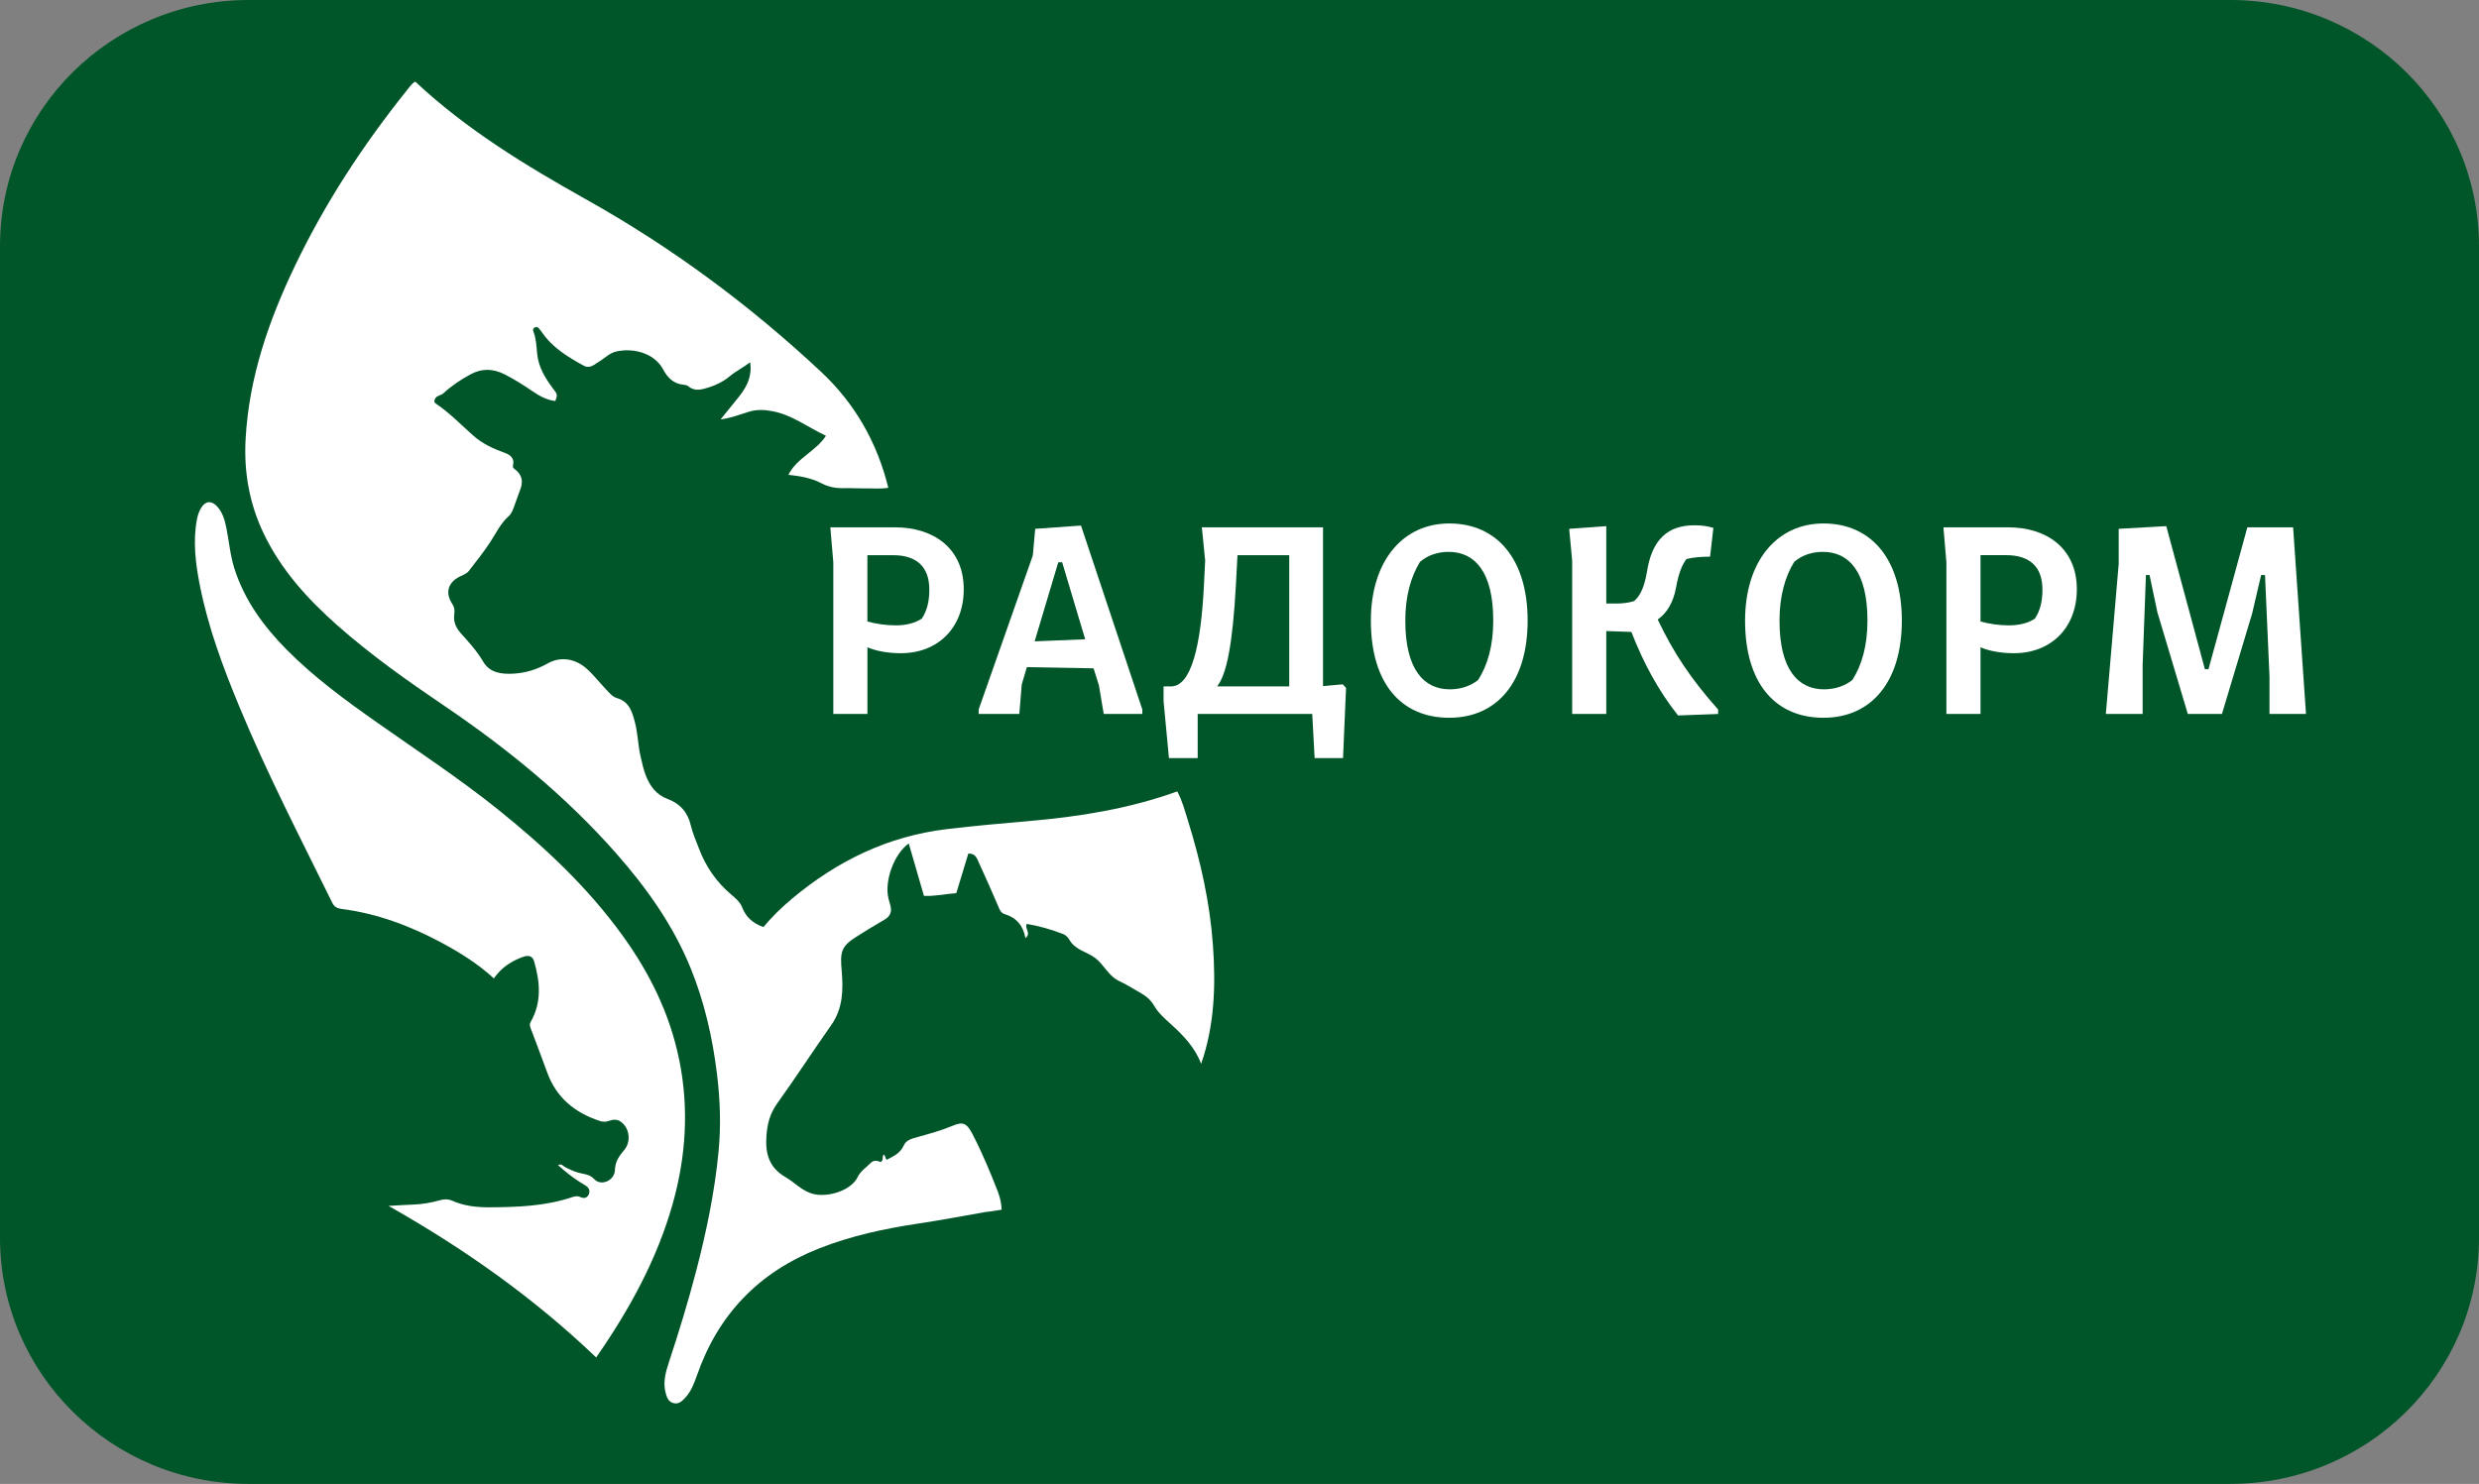 <svg width="162" height="97" viewBox="0 0 162 97" fill="none" xmlns="http://www.w3.org/2000/svg" class="Logo_icon__0ARj8 __web-inspector-hide-shortcut__"><rect x="0" y="0" width="162" height="97" fill="#808080" stroke="none"/><g clip-path="url(#clip0_118_1924)"><path d="M145.752 97H16.248C7.275 97 0 89.794 0 80.907V16.093C0 7.206 7.275 0 16.248 0H145.752C154.725 0 162 7.206 162 16.093V80.906C162 89.794 154.725 96.998 145.752 96.998" fill="#005628"></path><path d="M44.371 69.215C43.763 66.26 42.458 63.614 40.7 61.177C38.419 58.013 35.597 55.367 32.563 52.93C30.032 50.897 27.318 49.114 24.665 47.246C22.577 45.776 20.513 44.271 18.715 42.449C17.218 40.929 15.983 39.241 15.324 37.183C15.04 36.295 14.967 35.374 14.785 34.471C14.682 33.968 14.538 33.477 14.172 33.088C13.813 32.707 13.426 32.744 13.15 33.189C13.006 33.423 12.918 33.684 12.868 33.959C12.6 35.398 12.778 36.821 13.054 38.233C13.595 40.999 14.578 43.631 15.655 46.227C17.461 50.586 19.631 54.775 21.711 59.007C21.843 59.276 22.035 59.378 22.305 59.413C24.638 59.707 26.791 60.521 28.846 61.618C30.067 62.27 31.232 63.003 32.273 63.954C32.371 63.827 32.438 63.73 32.516 63.643C32.967 63.123 33.54 62.776 34.182 62.548C34.564 62.411 34.811 62.515 34.903 62.836C35.288 64.171 35.415 65.502 34.69 66.778C34.598 66.939 34.617 67.051 34.677 67.211C35.049 68.182 35.411 69.157 35.77 70.134C36.366 71.754 37.56 72.729 39.172 73.267C39.392 73.34 39.58 73.35 39.799 73.267C40.044 73.172 40.324 73.157 40.545 73.308C41.135 73.704 41.271 74.613 40.786 75.182C40.453 75.574 40.205 75.922 40.184 76.485C40.159 77.183 39.276 77.551 38.837 77.083C38.603 76.833 38.359 76.773 38.079 76.723C37.663 76.648 37.288 76.478 36.918 76.286C36.795 76.222 36.705 76.037 36.465 76.164C36.603 76.282 36.722 76.385 36.841 76.487C37.278 76.859 37.746 77.191 38.242 77.483C38.488 77.628 38.58 77.826 38.476 78.069C38.38 78.294 38.181 78.369 37.932 78.249C37.765 78.168 37.587 78.189 37.41 78.249C35.654 78.843 33.831 78.909 32.003 78.918C31.167 78.922 30.341 78.839 29.561 78.491C29.313 78.379 29.043 78.371 28.763 78.452C28.19 78.615 27.605 78.721 27.007 78.74C26.505 78.756 26.005 78.793 25.393 78.827C30.352 81.636 34.876 84.829 38.959 88.734C41.12 85.622 42.918 82.363 43.949 78.729C44.838 75.592 45.034 72.424 44.376 69.221" fill="white"></path><path d="M54.456 36.755V46.669H56.685V42.312C57.27 42.565 58.052 42.699 58.874 42.699C61.278 42.699 62.98 41.053 62.98 38.517C62.98 35.825 60.985 34.471 58.504 34.471H54.262L54.456 36.755ZM56.685 36.291H58.366C59.871 36.291 60.73 37.026 60.73 38.537C60.73 39.331 60.574 39.931 60.241 40.434C59.85 40.705 59.244 40.879 58.56 40.879C57.877 40.879 57.27 40.782 56.683 40.627V36.289L56.685 36.291Z" fill="white"></path><path d="M66.772 44.733L67.105 43.61L71.464 43.687L71.815 44.809L72.128 46.669H74.65V46.379L70.642 34.355L67.65 34.568L67.493 36.312L63.954 46.379V46.669H66.613L66.77 44.733H66.772ZM69.158 36.755H69.411L70.916 41.788L67.613 41.923L69.158 36.753V36.755Z" fill="white"></path><path d="M86.458 44.849V34.471H78.54L78.756 36.639L78.678 38.227C78.482 42.254 77.838 44.867 76.527 44.867H76.038V45.836L76.389 49.553H78.267V46.669H85.753L85.91 49.553H87.766L87.963 44.965L87.748 44.733L86.458 44.849ZM84.25 44.867H79.538C80.163 44.074 80.554 42.117 80.769 38.169L80.867 36.291H84.25V44.867Z" fill="white"></path><path d="M94.707 34.218C91.638 34.218 89.585 36.715 89.585 40.569C89.585 44.693 91.579 46.919 94.707 46.919C97.835 46.919 99.829 44.575 99.829 40.569C99.829 36.562 97.835 34.218 94.707 34.218ZM96.603 44.441C96.114 44.846 95.43 45.06 94.747 45.06C93.045 45.06 91.835 43.761 91.835 40.567C91.835 38.999 92.186 37.72 92.792 36.732C93.3 36.287 93.965 36.074 94.669 36.074C96.371 36.074 97.582 37.372 97.582 40.565C97.582 42.171 97.231 43.449 96.603 44.437" fill="white"></path><path d="M109.523 38.44C109.68 37.511 109.914 36.931 110.207 36.544C110.638 36.428 111.204 36.388 111.752 36.388L111.967 34.51C111.616 34.394 111.204 34.336 110.736 34.336C108.997 34.336 107.96 35.247 107.627 37.376C107.47 38.285 107.236 38.906 106.787 39.293C106.396 39.409 106.045 39.449 105.672 39.449H104.968V34.394L102.545 34.568L102.739 36.641V46.671H104.968V41.25L106.609 41.308C107.391 43.321 108.369 45.143 109.659 46.768L112.279 46.671V46.381C110.519 44.406 109.367 42.683 108.33 40.494C108.917 40.088 109.346 39.391 109.521 38.442" fill="white"></path><path d="M119.161 34.218C116.092 34.218 114.039 36.715 114.039 40.569C114.039 44.693 116.034 46.919 119.161 46.919C122.289 46.919 124.283 44.575 124.283 40.569C124.283 36.562 122.289 34.218 119.161 34.218ZM121.057 44.441C120.568 44.846 119.884 45.06 119.201 45.06C117.499 45.06 116.289 43.761 116.289 40.567C116.289 38.999 116.64 37.72 117.246 36.732C117.754 36.287 118.419 36.074 119.123 36.074C120.825 36.074 122.036 37.372 122.036 40.565C122.036 42.171 121.684 43.449 121.059 44.437" fill="white"></path><path d="M131.243 34.471H127.001L127.195 36.755V46.669H129.424V42.312C130.011 42.565 130.793 42.699 131.613 42.699C134.017 42.699 135.719 41.053 135.719 38.517C135.719 35.825 133.724 34.471 131.243 34.471ZM132.982 40.434C132.591 40.705 131.985 40.879 131.301 40.879C130.618 40.879 130.011 40.782 129.424 40.627V36.289H131.105C132.61 36.289 133.471 37.024 133.471 38.535C133.471 39.328 133.315 39.929 132.982 40.432" fill="white"></path><path d="M150.694 46.669L149.853 34.471H146.862L144.322 43.745H144.088L141.564 34.392L138.455 34.568V36.852L137.615 46.669H140.019V43.455L140.235 37.587H140.471L140.979 40.008L142.971 46.669H145.202L147.175 40.105L147.763 37.587H148.016L148.309 44.23V46.669H150.694Z" fill="white"></path><path d="M65.24 77.974C64.723 76.648 64.18 75.334 63.519 74.073C63.187 73.437 62.923 73.306 62.286 73.576C61.527 73.894 60.741 74.11 59.953 74.329C59.62 74.422 59.215 74.516 59.062 74.872C58.836 75.394 58.378 75.578 57.95 75.812C57.816 75.704 57.887 75.522 57.743 75.474C57.624 75.613 57.762 75.837 57.555 75.961C57.329 75.872 57.107 75.803 56.882 76.035C56.597 76.327 56.233 76.551 56.054 76.928C55.617 77.843 54.097 78.276 53.166 78.05C52.422 77.87 51.958 77.309 51.348 76.957C50.265 76.332 50.005 75.431 50.085 74.265C50.139 73.474 50.311 72.799 50.779 72.145C51.994 70.445 53.137 68.695 54.335 66.985C55.092 65.904 55.109 64.664 55.004 63.469C54.9 62.268 54.941 61.875 55.949 61.243C56.555 60.862 57.162 60.481 57.783 60.127C58.182 59.9 58.303 59.595 58.18 59.171C58.138 59.024 58.096 58.879 58.059 58.73C57.783 57.587 58.426 55.814 59.386 55.135C59.718 56.284 60.049 57.421 60.379 58.56C61.126 58.597 61.794 58.429 62.493 58.384C62.764 57.487 63.026 56.628 63.279 55.794C63.768 55.787 63.847 56.129 63.969 56.39C64.393 57.311 64.801 58.241 65.204 59.173C65.307 59.409 65.376 59.67 65.652 59.752C66.417 59.982 66.864 60.496 67.011 61.326C67.414 60.982 66.937 60.715 67.096 60.394C67.899 60.525 68.702 60.757 69.482 61.059C69.636 61.119 69.789 61.266 69.871 61.413C70.249 62.096 71.016 62.21 71.566 62.618C72.137 63.041 72.429 63.798 73.144 64.132C73.629 64.359 74.083 64.649 74.551 64.914C74.915 65.119 75.218 65.389 75.427 65.751C75.701 66.223 76.105 66.575 76.504 66.935C77.33 67.681 78.095 68.474 78.492 69.54C79.374 67.02 79.452 64.407 79.264 61.778C79.065 59.005 78.461 56.303 77.633 53.648C77.432 53.005 77.263 52.346 76.933 51.733C73.795 52.864 70.579 53.379 67.309 53.665C65.491 53.824 63.674 53.98 61.859 54.199C58.008 54.663 54.707 56.282 51.776 58.73C51.082 59.309 50.436 59.939 49.891 60.599C49.188 60.353 48.745 59.945 48.502 59.316C48.364 58.957 48.063 58.713 47.777 58.469C46.824 57.659 46.134 56.667 45.693 55.508C45.498 54.994 45.268 54.485 45.143 53.953C44.94 53.087 44.434 52.524 43.614 52.22C42.887 51.949 42.481 51.392 42.209 50.71C42.049 50.306 41.965 49.882 41.865 49.462C41.685 48.714 41.687 47.938 41.488 47.199C41.311 46.542 41.129 45.867 40.322 45.635C40.014 45.548 39.809 45.275 39.588 45.047C39.149 44.592 38.773 44.082 38.29 43.668C37.571 43.053 36.626 42.898 35.804 43.36C35.116 43.747 34.395 43.979 33.613 44.031C32.81 44.084 32.018 44.006 31.573 43.246C31.169 42.556 30.64 41.981 30.115 41.395C29.797 41.039 29.62 40.649 29.685 40.161C29.716 39.931 29.708 39.707 29.561 39.486C29.076 38.755 29.267 38.078 30.046 37.688C30.26 37.583 30.498 37.506 30.644 37.314C31.123 36.688 31.621 36.073 32.049 35.415C32.425 34.839 32.712 34.21 33.243 33.74C33.437 33.568 33.519 33.311 33.609 33.073C33.742 32.725 33.855 32.369 33.991 32.021C34.192 31.508 34.138 31.061 33.68 30.7C33.594 30.632 33.487 30.586 33.525 30.423C33.628 29.978 33.391 29.75 32.986 29.603C32.239 29.332 31.522 29.005 30.92 28.468C30.111 27.75 29.358 26.963 28.447 26.358C28.405 26.331 28.397 26.259 28.382 26.228C28.418 25.843 28.794 25.88 28.984 25.702C29.507 25.217 30.096 24.828 30.722 24.484C31.476 24.068 32.206 24.079 32.98 24.472C33.617 24.797 34.213 25.172 34.8 25.576C35.248 25.882 35.733 26.151 36.291 26.211C36.433 25.805 36.446 25.797 36.147 25.406C35.626 24.723 35.191 23.998 35.103 23.13C35.055 22.642 35.043 22.153 34.863 21.687C34.788 21.49 34.888 21.401 35.066 21.37C35.114 21.395 35.158 21.405 35.183 21.432C35.262 21.521 35.34 21.61 35.407 21.708C36.092 22.72 37.104 23.333 38.148 23.905C38.386 24.035 38.618 23.977 38.825 23.851C39.111 23.675 39.387 23.482 39.657 23.284C39.851 23.139 40.054 23.023 40.29 22.971C41.44 22.722 42.787 23.112 43.334 24.145C43.623 24.692 44.022 25.097 44.689 25.151C44.785 25.16 44.9 25.18 44.967 25.238C45.396 25.607 45.847 25.47 46.307 25.327C46.805 25.172 47.267 24.942 47.664 24.613C48.082 24.265 48.567 24.027 49.021 23.683C49.159 24.576 48.816 25.265 48.314 25.901C47.927 26.389 47.53 26.87 47.089 27.416C47.787 27.323 48.358 27.093 48.939 26.915C49.452 26.758 49.943 26.781 50.461 26.876C51.743 27.11 52.748 27.905 53.976 28.487C53.309 29.512 52.065 29.938 51.521 31.038C52.278 31.119 53.016 31.243 53.654 31.578C54.157 31.843 54.64 31.924 55.182 31.91C55.598 31.897 56.016 31.93 56.434 31.924C56.965 31.916 57.5 31.972 58.05 31.887C57.321 28.918 55.865 26.371 53.656 24.304C49.006 19.954 43.913 16.177 38.338 13.055C34.361 10.827 30.475 8.467 27.136 5.334C26.883 5.483 26.747 5.704 26.588 5.903C23.743 9.454 21.264 13.237 19.296 17.335C17.565 20.94 16.271 24.669 16.05 28.7C15.931 30.862 16.296 32.924 17.235 34.883C18.372 37.256 20.103 39.161 22.058 40.89C24.226 42.805 26.584 44.476 28.976 46.097C33.124 48.907 36.979 52.042 40.29 55.808C42.27 58.061 43.982 60.471 45.122 63.258C46.035 65.494 46.562 67.824 46.855 70.207C47.062 71.89 47.12 73.582 46.957 75.271C46.704 77.915 46.163 80.512 45.494 83.082C44.971 85.094 44.359 87.082 43.709 89.057C43.493 89.714 43.309 90.376 43.506 91.078C43.589 91.374 43.696 91.647 44.035 91.724C44.35 91.794 44.559 91.6 44.752 91.397C45.155 90.971 45.36 90.436 45.548 89.898C46.928 85.927 49.579 83.164 53.526 81.607C55.621 80.781 57.799 80.311 60.02 79.98C61.483 79.763 62.938 79.481 64.404 79.226C64.404 79.226 64.801 79.187 65.457 79.075C65.438 78.707 65.378 78.342 65.236 77.98" fill="white"></path></g><defs><clipPath id="clip0_118_1924"><rect width="162" height="97" fill="white"></rect></clipPath></defs></svg>